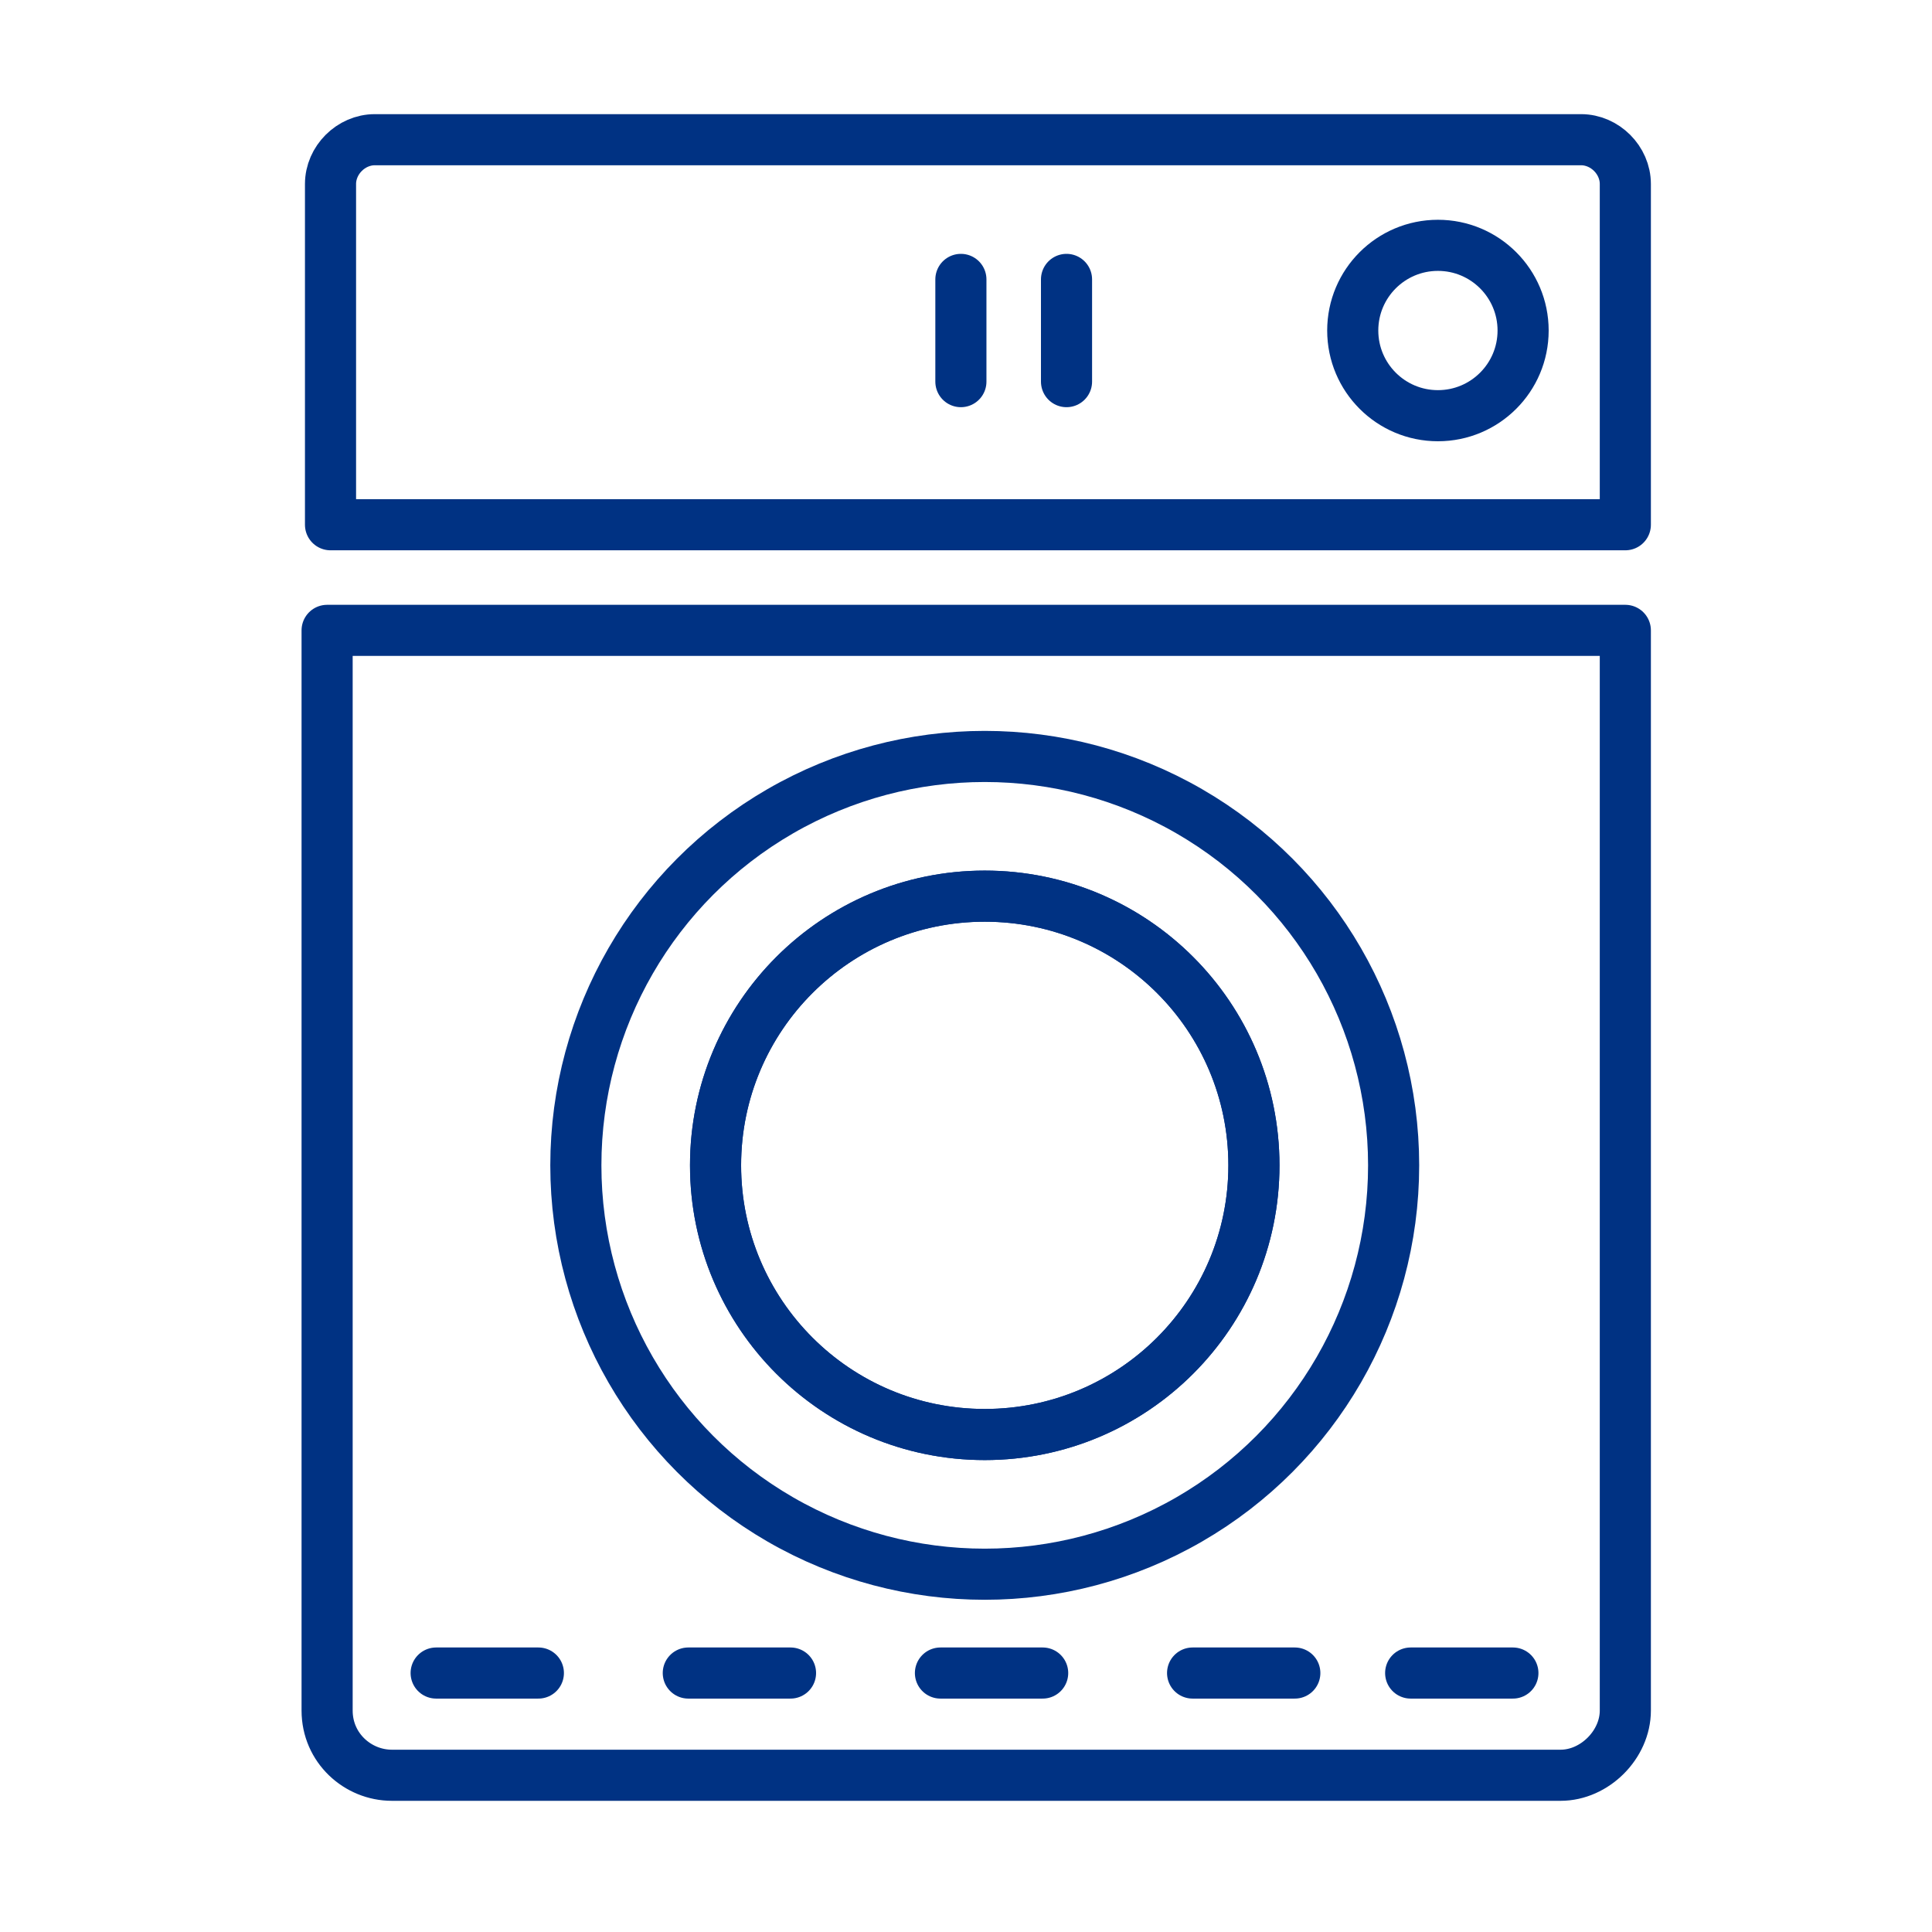 <?xml version="1.0" encoding="utf-8"?>
<!-- Generator: Adobe Illustrator 25.3.1, SVG Export Plug-In . SVG Version: 6.00 Build 0)  -->
<svg version="1.1" id="Layer_1" xmlns="http://www.w3.org/2000/svg" xmlns:xlink="http://www.w3.org/1999/xlink" x="0px" y="0px"
	 viewBox="0 0 56.7 56.7" style="enable-background:new 0 0 56.7 56.7;" xml:space="preserve">
<style type="text/css">
	.st0{fill:none;stroke:#003283;stroke-width:1.5;stroke-linejoin:round;stroke-miterlimit:10;}
	.st1{fill:none;stroke:#003283;stroke-width:1.5;stroke-linecap:round;stroke-linejoin:round;stroke-miterlimit:10;}
	.st2{fill:none;stroke:#003283;stroke-width:1.5;stroke-linecap:round;stroke-miterlimit:10;}
</style>
<path class="st0" d="M45.8,52.1H11.5c-1,0-1.9-0.8-1.9-1.9V18.5h38.1v31.7C47.7,51.2,46.8,52.1,45.8,52.1z"/>
<path class="st1" d="M47.7,15.4v-10c0-0.7-0.6-1.3-1.3-1.3H11c-0.7,0-1.3,0.6-1.3,1.3v10H47.7z"/>
<circle class="st1" cx="28.9" cy="34.2" r="7.9"/>
<circle class="st1" cx="28.9" cy="34.2" r="7.9"/>
<circle class="st1" cx="28.9" cy="34.2" r="12"/>
<circle class="st2" cx="42.2" cy="9.7" r="2.5"/>
<line class="st2" x1="31.3" y1="8.2" x2="31.3" y2="11.2"/>
<line class="st2" x1="28.2" y1="8.2" x2="28.2" y2="11.2"/>
<line class="st2" x1="15.8" y1="49.1" x2="12.8" y2="49.1"/>
<line class="st2" x1="23.2" y1="49.1" x2="20.2" y2="49.1"/>
<line class="st2" x1="30.6" y1="49.1" x2="27.6" y2="49.1"/>
<line class="st2" x1="38" y1="49.1" x2="35" y2="49.1"/>
<line class="st2" x1="44.4" y1="49.1" x2="41.4" y2="49.1"/>
</svg>
